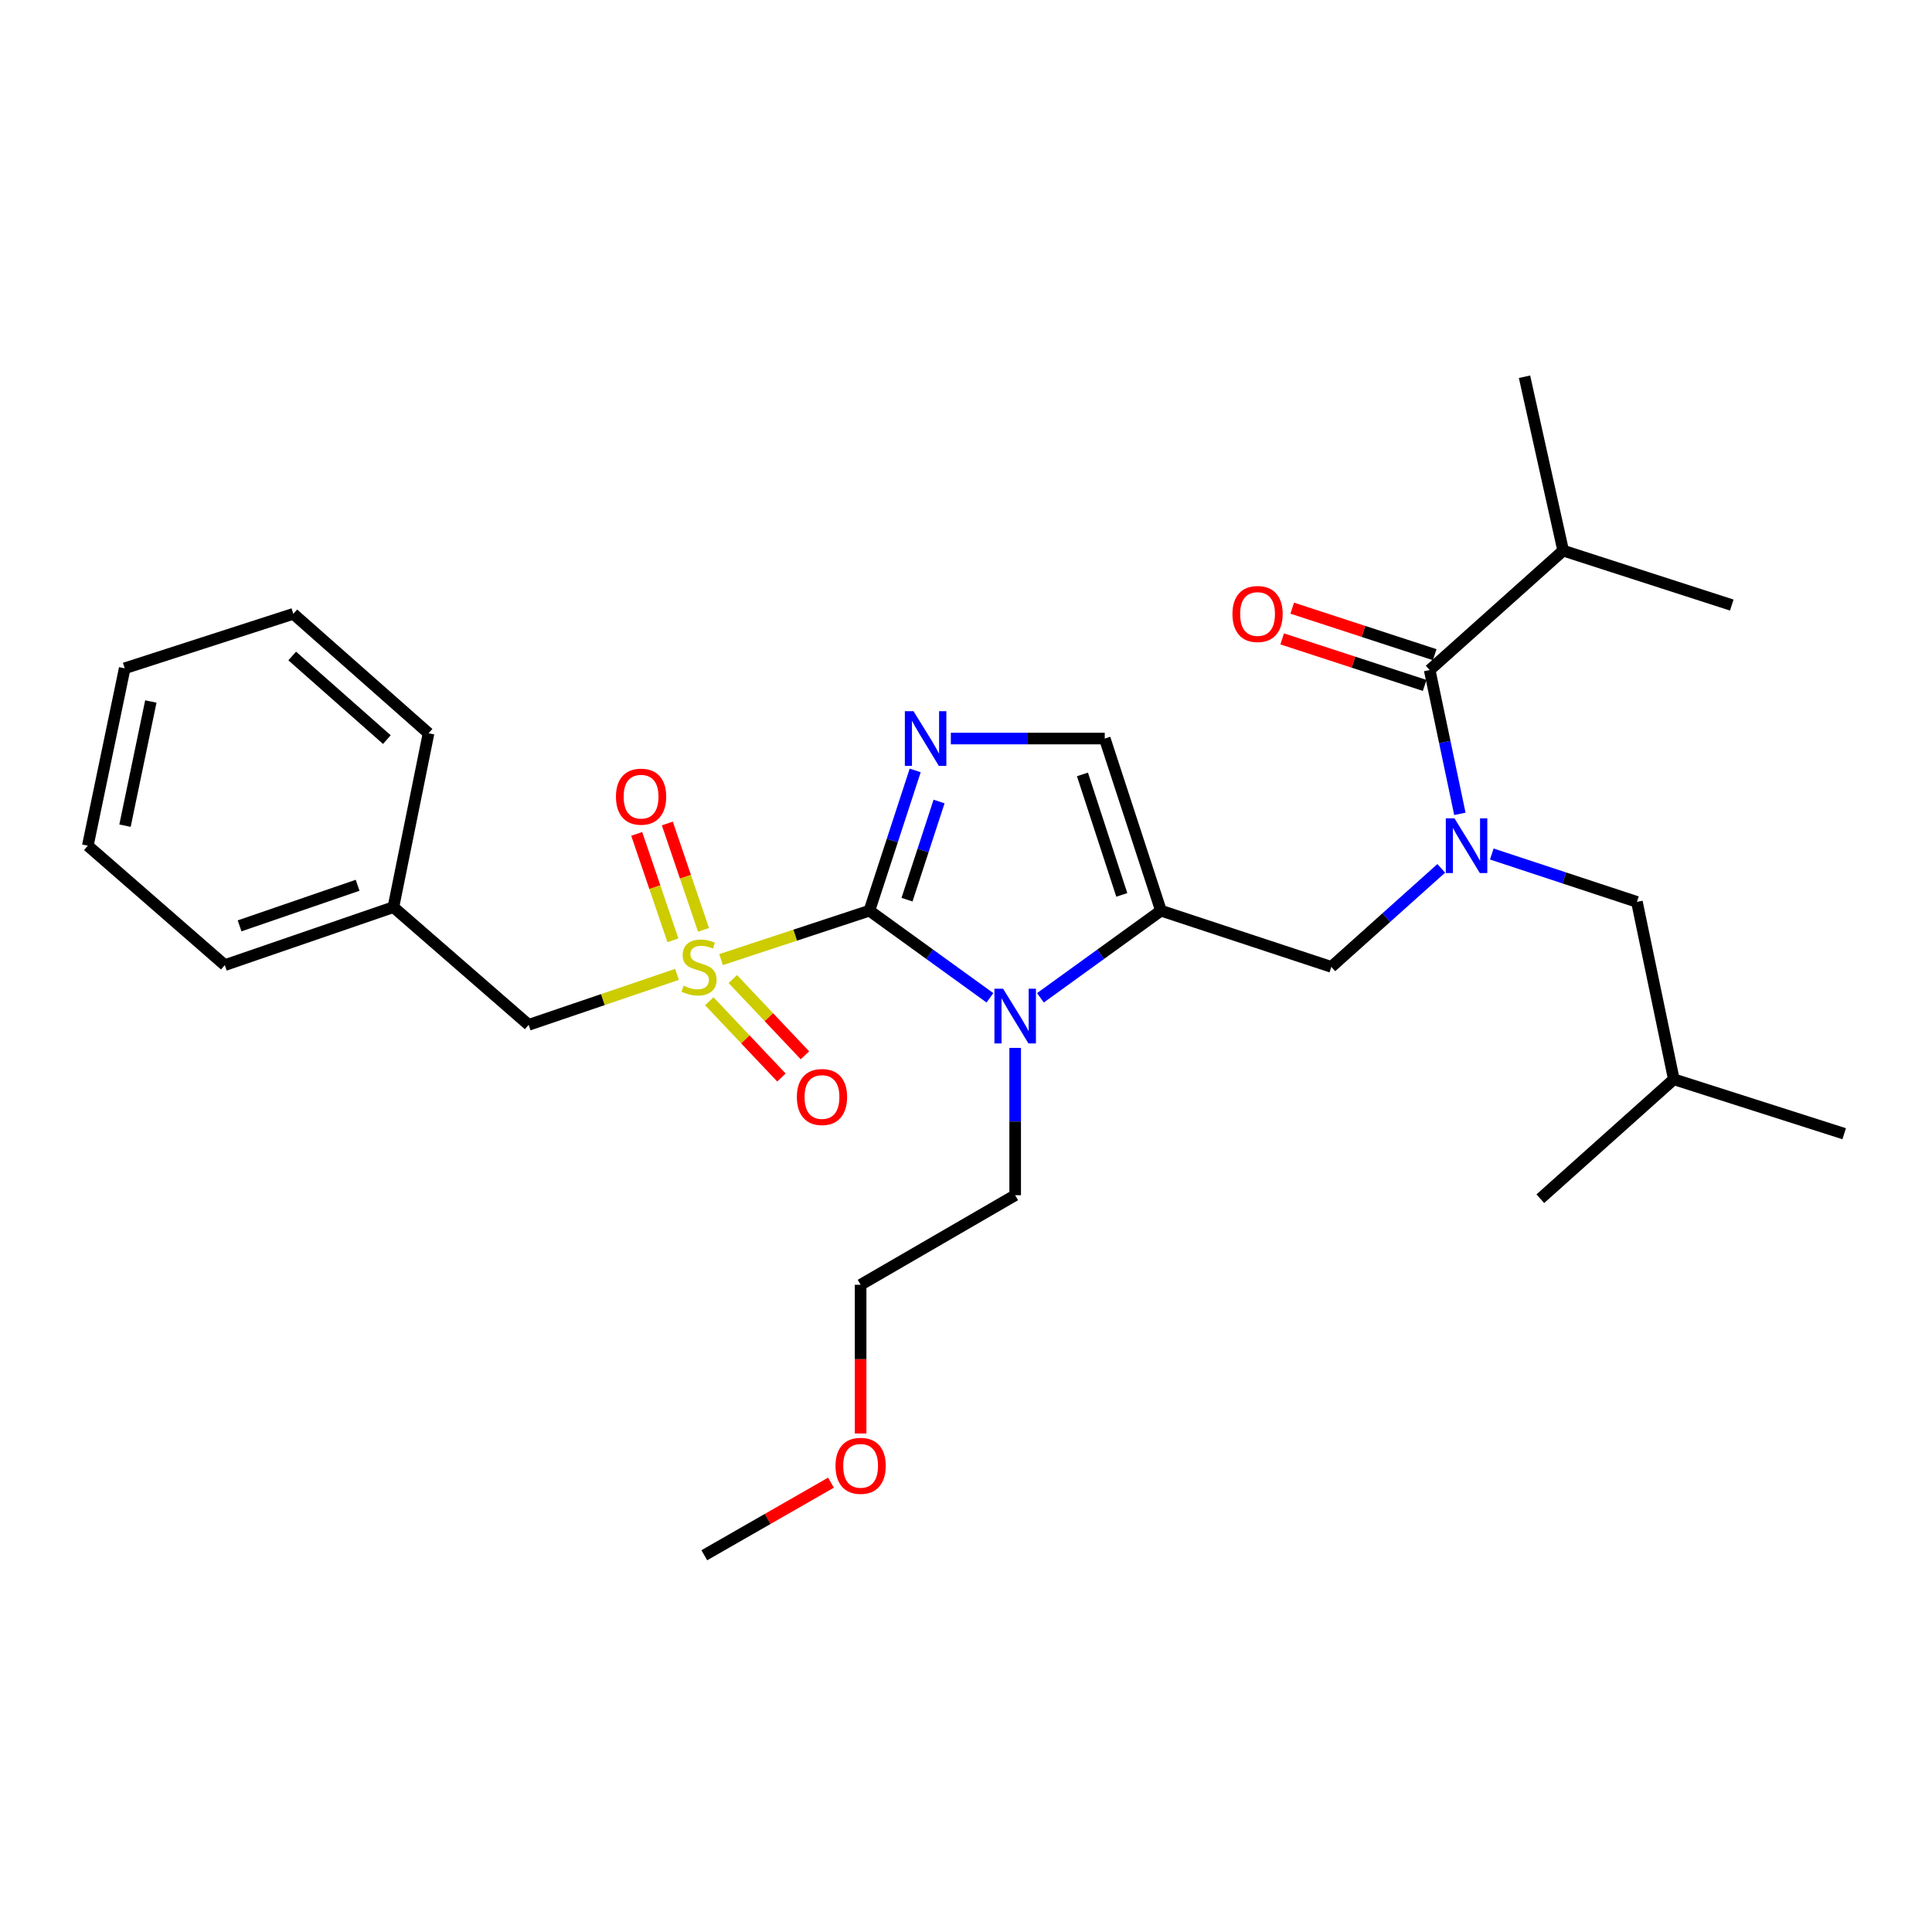 <?xml version='1.0' encoding='iso-8859-1'?>
<svg version='1.1' baseProfile='full'
              xmlns='http://www.w3.org/2000/svg'
                      xmlns:rdkit='http://www.rdkit.org/xml'
                      xmlns:xlink='http://www.w3.org/1999/xlink'
                  xml:space='preserve'
width='1000px' height='1000px' viewBox='0 0 1000 1000'>
<!-- END OF HEADER -->
<rect style='opacity:1.0;fill:#FFFFFF;stroke:none' width='1000' height='1000' x='0' y='0'> </rect>
<path class='bond-0' d='M 745.997,449.459 L 717.544,474.957' style='fill:none;fill-rule:evenodd;stroke:#0000FF;stroke-width:6px;stroke-linecap:butt;stroke-linejoin:miter;stroke-opacity:1' />
<path class='bond-0' d='M 717.544,474.957 L 689.09,500.456' style='fill:none;fill-rule:evenodd;stroke:#000000;stroke-width:6px;stroke-linecap:butt;stroke-linejoin:miter;stroke-opacity:1' />
<path class='bond-1' d='M 755.627,421.247 L 747.813,384.031' style='fill:none;fill-rule:evenodd;stroke:#0000FF;stroke-width:6px;stroke-linecap:butt;stroke-linejoin:miter;stroke-opacity:1' />
<path class='bond-1' d='M 747.813,384.031 L 740,346.815' style='fill:none;fill-rule:evenodd;stroke:#000000;stroke-width:6px;stroke-linecap:butt;stroke-linejoin:miter;stroke-opacity:1' />
<path class='bond-2' d='M 772.148,442.038 L 809.708,454.429' style='fill:none;fill-rule:evenodd;stroke:#0000FF;stroke-width:6px;stroke-linecap:butt;stroke-linejoin:miter;stroke-opacity:1' />
<path class='bond-2' d='M 809.708,454.429 L 847.268,466.819' style='fill:none;fill-rule:evenodd;stroke:#000000;stroke-width:6px;stroke-linecap:butt;stroke-linejoin:miter;stroke-opacity:1' />
<path class='bond-3' d='M 809.095,284.999 L 896.365,313.178' style='fill:none;fill-rule:evenodd;stroke:#000000;stroke-width:6px;stroke-linecap:butt;stroke-linejoin:miter;stroke-opacity:1' />
<path class='bond-4' d='M 809.095,284.999 L 789.088,195.005' style='fill:none;fill-rule:evenodd;stroke:#000000;stroke-width:6px;stroke-linecap:butt;stroke-linejoin:miter;stroke-opacity:1' />
<path class='bond-5' d='M 809.095,284.999 L 740,346.815' style='fill:none;fill-rule:evenodd;stroke:#000000;stroke-width:6px;stroke-linecap:butt;stroke-linejoin:miter;stroke-opacity:1' />
<path class='bond-6' d='M 742.597,338.861 L 705.723,326.82' style='fill:none;fill-rule:evenodd;stroke:#000000;stroke-width:6px;stroke-linecap:butt;stroke-linejoin:miter;stroke-opacity:1' />
<path class='bond-6' d='M 705.723,326.82 L 668.848,314.78' style='fill:none;fill-rule:evenodd;stroke:#FF0000;stroke-width:6px;stroke-linecap:butt;stroke-linejoin:miter;stroke-opacity:1' />
<path class='bond-6' d='M 737.403,354.768 L 700.528,342.728' style='fill:none;fill-rule:evenodd;stroke:#000000;stroke-width:6px;stroke-linecap:butt;stroke-linejoin:miter;stroke-opacity:1' />
<path class='bond-6' d='M 700.528,342.728 L 663.654,330.688' style='fill:none;fill-rule:evenodd;stroke:#FF0000;stroke-width:6px;stroke-linecap:butt;stroke-linejoin:miter;stroke-opacity:1' />
<path class='bond-7' d='M 847.268,466.819 L 866.364,558.636' style='fill:none;fill-rule:evenodd;stroke:#000000;stroke-width:6px;stroke-linecap:butt;stroke-linejoin:miter;stroke-opacity:1' />
<path class='bond-8' d='M 866.364,558.636 L 797.269,620.451' style='fill:none;fill-rule:evenodd;stroke:#000000;stroke-width:6px;stroke-linecap:butt;stroke-linejoin:miter;stroke-opacity:1' />
<path class='bond-9' d='M 866.364,558.636 L 954.545,586.815' style='fill:none;fill-rule:evenodd;stroke:#000000;stroke-width:6px;stroke-linecap:butt;stroke-linejoin:miter;stroke-opacity:1' />
<path class='bond-10' d='M 373.221,496.694 L 411.611,484.03' style='fill:none;fill-rule:evenodd;stroke:#CCCC00;stroke-width:6px;stroke-linecap:butt;stroke-linejoin:miter;stroke-opacity:1' />
<path class='bond-10' d='M 411.611,484.03 L 450.001,471.365' style='fill:none;fill-rule:evenodd;stroke:#000000;stroke-width:6px;stroke-linecap:butt;stroke-linejoin:miter;stroke-opacity:1' />
<path class='bond-11' d='M 350.411,504.337 L 312.025,517.397' style='fill:none;fill-rule:evenodd;stroke:#CCCC00;stroke-width:6px;stroke-linecap:butt;stroke-linejoin:miter;stroke-opacity:1' />
<path class='bond-11' d='M 312.025,517.397 L 273.638,530.457' style='fill:none;fill-rule:evenodd;stroke:#000000;stroke-width:6px;stroke-linecap:butt;stroke-linejoin:miter;stroke-opacity:1' />
<path class='bond-12' d='M 364.145,481.312 L 354.775,453.773' style='fill:none;fill-rule:evenodd;stroke:#CCCC00;stroke-width:6px;stroke-linecap:butt;stroke-linejoin:miter;stroke-opacity:1' />
<path class='bond-12' d='M 354.775,453.773 L 345.406,426.233' style='fill:none;fill-rule:evenodd;stroke:#FF0000;stroke-width:6px;stroke-linecap:butt;stroke-linejoin:miter;stroke-opacity:1' />
<path class='bond-12' d='M 348.302,486.702 L 338.933,459.163' style='fill:none;fill-rule:evenodd;stroke:#CCCC00;stroke-width:6px;stroke-linecap:butt;stroke-linejoin:miter;stroke-opacity:1' />
<path class='bond-12' d='M 338.933,459.163 L 329.563,431.623' style='fill:none;fill-rule:evenodd;stroke:#FF0000;stroke-width:6px;stroke-linecap:butt;stroke-linejoin:miter;stroke-opacity:1' />
<path class='bond-13' d='M 367.136,518.252 L 385.807,537.989' style='fill:none;fill-rule:evenodd;stroke:#CCCC00;stroke-width:6px;stroke-linecap:butt;stroke-linejoin:miter;stroke-opacity:1' />
<path class='bond-13' d='M 385.807,537.989 L 404.478,557.726' style='fill:none;fill-rule:evenodd;stroke:#FF0000;stroke-width:6px;stroke-linecap:butt;stroke-linejoin:miter;stroke-opacity:1' />
<path class='bond-13' d='M 379.293,506.752 L 397.964,526.489' style='fill:none;fill-rule:evenodd;stroke:#CCCC00;stroke-width:6px;stroke-linecap:butt;stroke-linejoin:miter;stroke-opacity:1' />
<path class='bond-13' d='M 397.964,526.489 L 416.635,546.226' style='fill:none;fill-rule:evenodd;stroke:#FF0000;stroke-width:6px;stroke-linecap:butt;stroke-linejoin:miter;stroke-opacity:1' />
<path class='bond-14' d='M 273.638,530.457 L 203.632,469.543' style='fill:none;fill-rule:evenodd;stroke:#000000;stroke-width:6px;stroke-linecap:butt;stroke-linejoin:miter;stroke-opacity:1' />
<path class='bond-15' d='M 203.632,469.543 L 116.362,499.544' style='fill:none;fill-rule:evenodd;stroke:#000000;stroke-width:6px;stroke-linecap:butt;stroke-linejoin:miter;stroke-opacity:1' />
<path class='bond-15' d='M 185.102,458.218 L 124.012,479.219' style='fill:none;fill-rule:evenodd;stroke:#000000;stroke-width:6px;stroke-linecap:butt;stroke-linejoin:miter;stroke-opacity:1' />
<path class='bond-16' d='M 203.632,469.543 L 221.817,379.549' style='fill:none;fill-rule:evenodd;stroke:#000000;stroke-width:6px;stroke-linecap:butt;stroke-linejoin:miter;stroke-opacity:1' />
<path class='bond-17' d='M 116.362,499.544 L 45.455,437.729' style='fill:none;fill-rule:evenodd;stroke:#000000;stroke-width:6px;stroke-linecap:butt;stroke-linejoin:miter;stroke-opacity:1' />
<path class='bond-18' d='M 538.523,516.464 L 569.716,493.915' style='fill:none;fill-rule:evenodd;stroke:#0000FF;stroke-width:6px;stroke-linecap:butt;stroke-linejoin:miter;stroke-opacity:1' />
<path class='bond-18' d='M 569.716,493.915 L 600.909,471.365' style='fill:none;fill-rule:evenodd;stroke:#000000;stroke-width:6px;stroke-linecap:butt;stroke-linejoin:miter;stroke-opacity:1' />
<path class='bond-19' d='M 512.387,516.464 L 481.194,493.915' style='fill:none;fill-rule:evenodd;stroke:#0000FF;stroke-width:6px;stroke-linecap:butt;stroke-linejoin:miter;stroke-opacity:1' />
<path class='bond-19' d='M 481.194,493.915 L 450.001,471.365' style='fill:none;fill-rule:evenodd;stroke:#000000;stroke-width:6px;stroke-linecap:butt;stroke-linejoin:miter;stroke-opacity:1' />
<path class='bond-20' d='M 525.455,542.389 L 525.455,580.513' style='fill:none;fill-rule:evenodd;stroke:#0000FF;stroke-width:6px;stroke-linecap:butt;stroke-linejoin:miter;stroke-opacity:1' />
<path class='bond-20' d='M 525.455,580.513 L 525.455,618.638' style='fill:none;fill-rule:evenodd;stroke:#000000;stroke-width:6px;stroke-linecap:butt;stroke-linejoin:miter;stroke-opacity:1' />
<path class='bond-21' d='M 600.909,471.365 L 571.819,382.273' style='fill:none;fill-rule:evenodd;stroke:#000000;stroke-width:6px;stroke-linecap:butt;stroke-linejoin:miter;stroke-opacity:1' />
<path class='bond-21' d='M 580.637,463.196 L 560.274,400.831' style='fill:none;fill-rule:evenodd;stroke:#000000;stroke-width:6px;stroke-linecap:butt;stroke-linejoin:miter;stroke-opacity:1' />
<path class='bond-22' d='M 600.909,471.365 L 689.09,500.456' style='fill:none;fill-rule:evenodd;stroke:#000000;stroke-width:6px;stroke-linecap:butt;stroke-linejoin:miter;stroke-opacity:1' />
<path class='bond-23' d='M 571.819,382.273 L 531.984,382.273' style='fill:none;fill-rule:evenodd;stroke:#000000;stroke-width:6px;stroke-linecap:butt;stroke-linejoin:miter;stroke-opacity:1' />
<path class='bond-23' d='M 531.984,382.273 L 492.149,382.273' style='fill:none;fill-rule:evenodd;stroke:#0000FF;stroke-width:6px;stroke-linecap:butt;stroke-linejoin:miter;stroke-opacity:1' />
<path class='bond-24' d='M 473.703,398.776 L 461.852,435.071' style='fill:none;fill-rule:evenodd;stroke:#0000FF;stroke-width:6px;stroke-linecap:butt;stroke-linejoin:miter;stroke-opacity:1' />
<path class='bond-24' d='M 461.852,435.071 L 450.001,471.365' style='fill:none;fill-rule:evenodd;stroke:#000000;stroke-width:6px;stroke-linecap:butt;stroke-linejoin:miter;stroke-opacity:1' />
<path class='bond-24' d='M 486.055,414.859 L 477.76,440.265' style='fill:none;fill-rule:evenodd;stroke:#0000FF;stroke-width:6px;stroke-linecap:butt;stroke-linejoin:miter;stroke-opacity:1' />
<path class='bond-24' d='M 477.76,440.265 L 469.464,465.671' style='fill:none;fill-rule:evenodd;stroke:#000000;stroke-width:6px;stroke-linecap:butt;stroke-linejoin:miter;stroke-opacity:1' />
<path class='bond-25' d='M 445.455,741.971 L 445.455,703.486' style='fill:none;fill-rule:evenodd;stroke:#FF0000;stroke-width:6px;stroke-linecap:butt;stroke-linejoin:miter;stroke-opacity:1' />
<path class='bond-25' d='M 445.455,703.486 L 445.455,665.002' style='fill:none;fill-rule:evenodd;stroke:#000000;stroke-width:6px;stroke-linecap:butt;stroke-linejoin:miter;stroke-opacity:1' />
<path class='bond-26' d='M 430.124,767.416 L 397.334,786.206' style='fill:none;fill-rule:evenodd;stroke:#FF0000;stroke-width:6px;stroke-linecap:butt;stroke-linejoin:miter;stroke-opacity:1' />
<path class='bond-26' d='M 397.334,786.206 L 364.544,804.995' style='fill:none;fill-rule:evenodd;stroke:#000000;stroke-width:6px;stroke-linecap:butt;stroke-linejoin:miter;stroke-opacity:1' />
<path class='bond-27' d='M 525.455,618.638 L 445.455,665.002' style='fill:none;fill-rule:evenodd;stroke:#000000;stroke-width:6px;stroke-linecap:butt;stroke-linejoin:miter;stroke-opacity:1' />
<path class='bond-28' d='M 221.817,379.549 L 151.821,317.724' style='fill:none;fill-rule:evenodd;stroke:#000000;stroke-width:6px;stroke-linecap:butt;stroke-linejoin:miter;stroke-opacity:1' />
<path class='bond-28' d='M 200.24,382.818 L 151.242,339.541' style='fill:none;fill-rule:evenodd;stroke:#000000;stroke-width:6px;stroke-linecap:butt;stroke-linejoin:miter;stroke-opacity:1' />
<path class='bond-29' d='M 45.455,437.729 L 64.55,345.913' style='fill:none;fill-rule:evenodd;stroke:#000000;stroke-width:6px;stroke-linecap:butt;stroke-linejoin:miter;stroke-opacity:1' />
<path class='bond-29' d='M 64.703,427.364 L 78.07,363.093' style='fill:none;fill-rule:evenodd;stroke:#000000;stroke-width:6px;stroke-linecap:butt;stroke-linejoin:miter;stroke-opacity:1' />
<path class='bond-30' d='M 151.821,317.724 L 64.55,345.913' style='fill:none;fill-rule:evenodd;stroke:#000000;stroke-width:6px;stroke-linecap:butt;stroke-linejoin:miter;stroke-opacity:1' />
<path  class='atom-0' d='M 752.827 423.569
L 762.107 438.569
Q 763.027 440.049, 764.507 442.729
Q 765.987 445.409, 766.067 445.569
L 766.067 423.569
L 769.827 423.569
L 769.827 451.889
L 765.947 451.889
L 755.987 435.489
Q 754.827 433.569, 753.587 431.369
Q 752.387 429.169, 752.027 428.489
L 752.027 451.889
L 748.347 451.889
L 748.347 423.569
L 752.827 423.569
' fill='#0000FF'/>
<path  class='atom-3' d='M 637.908 317.804
Q 637.908 311.004, 641.268 307.204
Q 644.628 303.404, 650.908 303.404
Q 657.188 303.404, 660.548 307.204
Q 663.908 311.004, 663.908 317.804
Q 663.908 324.684, 660.508 328.604
Q 657.108 332.484, 650.908 332.484
Q 644.668 332.484, 641.268 328.604
Q 637.908 324.724, 637.908 317.804
M 650.908 329.284
Q 655.228 329.284, 657.548 326.404
Q 659.908 323.484, 659.908 317.804
Q 659.908 312.244, 657.548 309.444
Q 655.228 306.604, 650.908 306.604
Q 646.588 306.604, 644.228 309.404
Q 641.908 312.204, 641.908 317.804
Q 641.908 323.524, 644.228 326.404
Q 646.588 329.284, 650.908 329.284
' fill='#FF0000'/>
<path  class='atom-8' d='M 353.82 510.176
Q 354.14 510.296, 355.46 510.856
Q 356.78 511.416, 358.22 511.776
Q 359.7 512.096, 361.14 512.096
Q 363.82 512.096, 365.38 510.816
Q 366.94 509.496, 366.94 507.216
Q 366.94 505.656, 366.14 504.696
Q 365.38 503.736, 364.18 503.216
Q 362.98 502.696, 360.98 502.096
Q 358.46 501.336, 356.94 500.616
Q 355.46 499.896, 354.38 498.376
Q 353.34 496.856, 353.34 494.296
Q 353.34 490.736, 355.74 488.536
Q 358.18 486.336, 362.98 486.336
Q 366.26 486.336, 369.98 487.896
L 369.06 490.976
Q 365.66 489.576, 363.1 489.576
Q 360.34 489.576, 358.82 490.736
Q 357.3 491.856, 357.34 493.816
Q 357.34 495.336, 358.1 496.256
Q 358.9 497.176, 360.02 497.696
Q 361.18 498.216, 363.1 498.816
Q 365.66 499.616, 367.18 500.416
Q 368.7 501.216, 369.78 502.856
Q 370.9 504.456, 370.9 507.216
Q 370.9 511.136, 368.26 513.256
Q 365.66 515.336, 361.3 515.336
Q 358.78 515.336, 356.86 514.776
Q 354.98 514.256, 352.74 513.336
L 353.82 510.176
' fill='#CCCC00'/>
<path  class='atom-10' d='M 318.819 412.354
Q 318.819 405.554, 322.179 401.754
Q 325.539 397.954, 331.819 397.954
Q 338.099 397.954, 341.459 401.754
Q 344.819 405.554, 344.819 412.354
Q 344.819 419.234, 341.419 423.154
Q 338.019 427.034, 331.819 427.034
Q 325.579 427.034, 322.179 423.154
Q 318.819 419.274, 318.819 412.354
M 331.819 423.834
Q 336.139 423.834, 338.459 420.954
Q 340.819 418.034, 340.819 412.354
Q 340.819 406.794, 338.459 403.994
Q 336.139 401.154, 331.819 401.154
Q 327.499 401.154, 325.139 403.954
Q 322.819 406.754, 322.819 412.354
Q 322.819 418.074, 325.139 420.954
Q 327.499 423.834, 331.819 423.834
' fill='#FF0000'/>
<path  class='atom-11' d='M 412.457 567.808
Q 412.457 561.008, 415.817 557.208
Q 419.177 553.408, 425.457 553.408
Q 431.737 553.408, 435.097 557.208
Q 438.457 561.008, 438.457 567.808
Q 438.457 574.688, 435.057 578.608
Q 431.657 582.488, 425.457 582.488
Q 419.217 582.488, 415.817 578.608
Q 412.457 574.728, 412.457 567.808
M 425.457 579.288
Q 429.777 579.288, 432.097 576.408
Q 434.457 573.488, 434.457 567.808
Q 434.457 562.248, 432.097 559.448
Q 429.777 556.608, 425.457 556.608
Q 421.137 556.608, 418.777 559.408
Q 416.457 562.208, 416.457 567.808
Q 416.457 573.528, 418.777 576.408
Q 421.137 579.288, 425.457 579.288
' fill='#FF0000'/>
<path  class='atom-14' d='M 519.195 511.751
L 528.475 526.751
Q 529.395 528.231, 530.875 530.911
Q 532.355 533.591, 532.435 533.751
L 532.435 511.751
L 536.195 511.751
L 536.195 540.071
L 532.315 540.071
L 522.355 523.671
Q 521.195 521.751, 519.955 519.551
Q 518.755 517.351, 518.395 516.671
L 518.395 540.071
L 514.715 540.071
L 514.715 511.751
L 519.195 511.751
' fill='#0000FF'/>
<path  class='atom-17' d='M 472.831 368.113
L 482.111 383.113
Q 483.031 384.593, 484.511 387.273
Q 485.991 389.953, 486.071 390.113
L 486.071 368.113
L 489.831 368.113
L 489.831 396.433
L 485.951 396.433
L 475.991 380.033
Q 474.831 378.113, 473.591 375.913
Q 472.391 373.713, 472.031 373.033
L 472.031 396.433
L 468.351 396.433
L 468.351 368.113
L 472.831 368.113
' fill='#0000FF'/>
<path  class='atom-19' d='M 432.455 758.711
Q 432.455 751.911, 435.815 748.111
Q 439.175 744.311, 445.455 744.311
Q 451.735 744.311, 455.095 748.111
Q 458.455 751.911, 458.455 758.711
Q 458.455 765.591, 455.055 769.511
Q 451.655 773.391, 445.455 773.391
Q 439.215 773.391, 435.815 769.511
Q 432.455 765.631, 432.455 758.711
M 445.455 770.191
Q 449.775 770.191, 452.095 767.311
Q 454.455 764.391, 454.455 758.711
Q 454.455 753.151, 452.095 750.351
Q 449.775 747.511, 445.455 747.511
Q 441.135 747.511, 438.775 750.311
Q 436.455 753.111, 436.455 758.711
Q 436.455 764.431, 438.775 767.311
Q 441.135 770.191, 445.455 770.191
' fill='#FF0000'/>
</svg>
